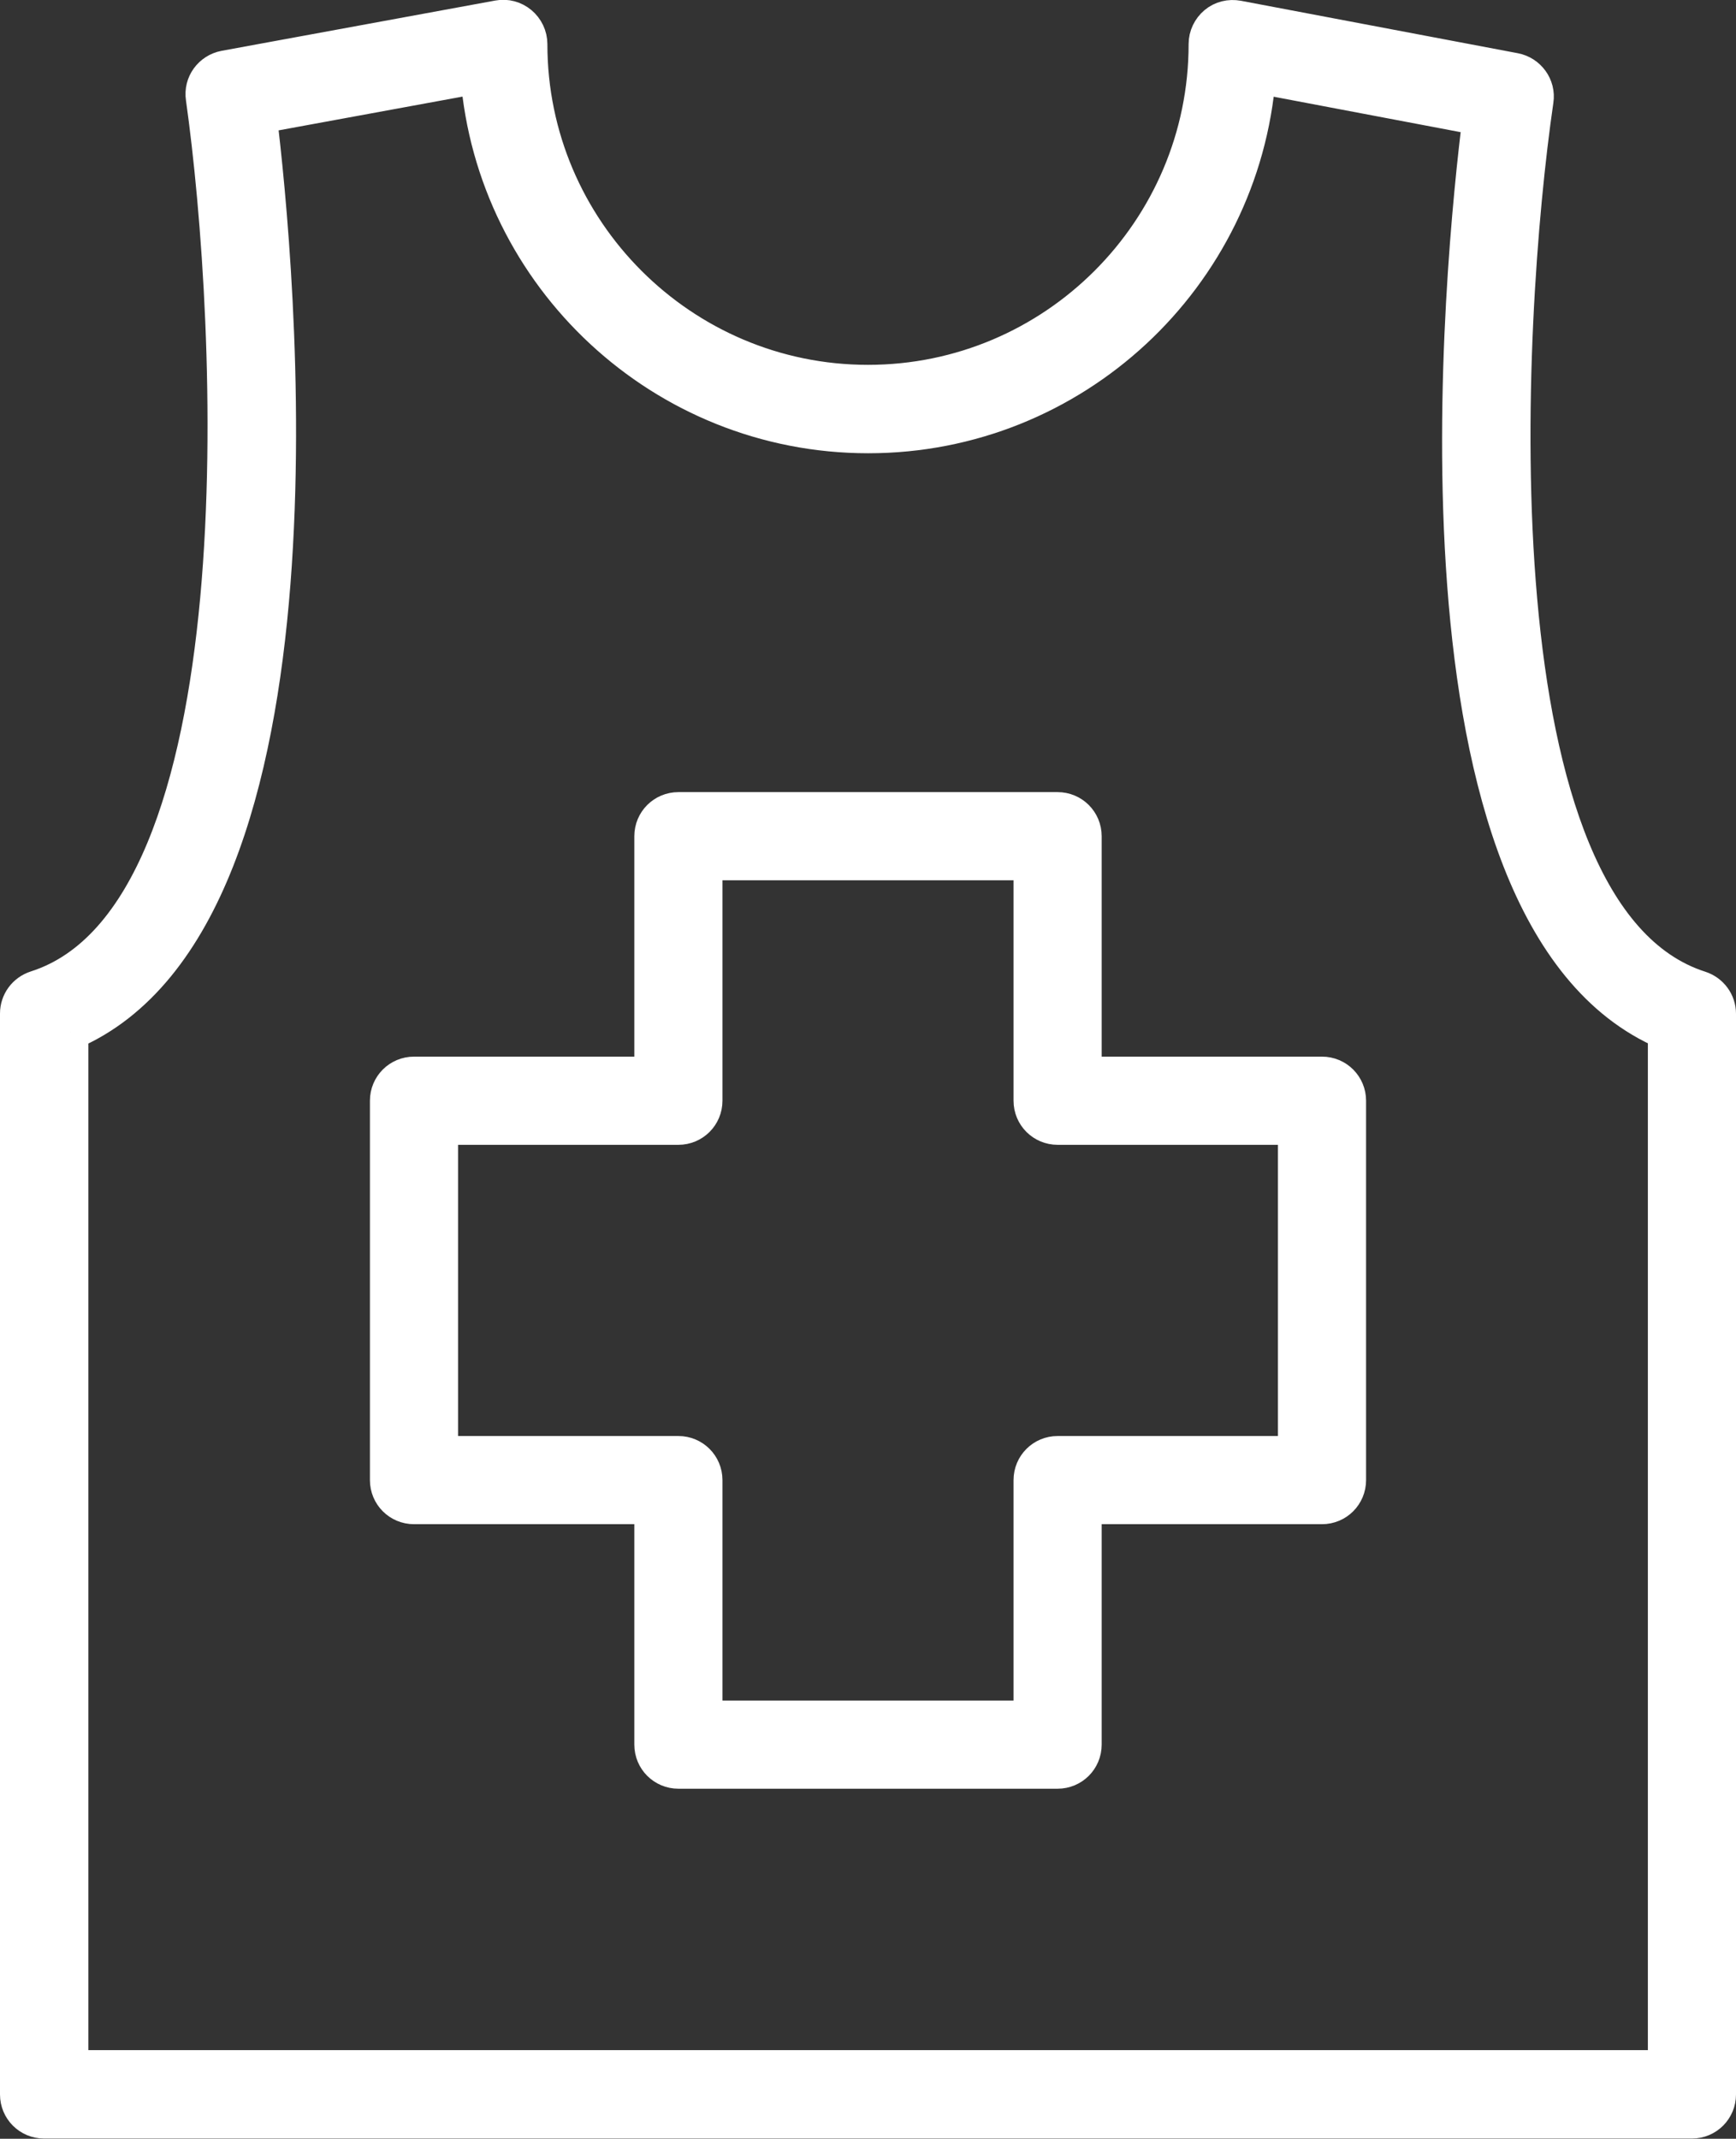 <?xml version="1.0" encoding="UTF-8"?>
<svg id="Livello_2" data-name="Livello 2" xmlns="http://www.w3.org/2000/svg" viewBox="0 0 72.88 89.75">
  <rect x="0" y="0" width="72.88" height="89.75" fill="#333333" stroke="none"/>
  <defs>
    <style>
      .cls-1 {
        fill: white;
        stroke: white;
        stroke-miterlimit: 10;
        stroke-width: 1.5px;
      }
    </style>
  </defs>
  <g id="Livello_1-2" data-name="Livello 1">
    <g>
      <path class="cls-1" d="M.75,42.54v45.35c0,.61.49,1.1,1.1,1.1h69.18c.61,0,1.1-.49,1.1-1.1v-45.35c0-.48-.31-.9-.77-1.05-9.65-3.09-8.25-27.96-6.89-37.28.09-.58-.31-1.13-.89-1.24l-11.62-2.2c-.33-.06-.66.02-.91.23-.25.21-.4.52-.4.85,0,7.84-6.38,14.21-14.21,14.21s-14.21-6.38-14.21-14.21c0-.33-.15-.64-.4-.85-.25-.21-.58-.3-.9-.24l-11.49,2.11c-.58.11-.98.65-.89,1.24,1.32,9.35,2.63,34.29-7.03,37.37-.46.15-.77.57-.77,1.05ZM2.96,43.31C14.32,38.45,11.59,10.74,10.87,4.86l9.21-1.69c.67,8.44,7.76,15.1,16.37,15.1s15.69-6.66,16.36-15.1l9.34,1.77c-.74,5.87-3.58,33.51,7.78,38.36v43.48H2.96v-43.48Z"/>
      <path class="cls-1" d="M55.5,45.09h-10v-10c0-.61-.49-1.1-1.1-1.1h-15.92c-.61,0-1.1.49-1.1,1.1v10h-10c-.61,0-1.1.49-1.1,1.1v15.92c0,.61.49,1.1,1.1,1.1h10v10c0,.61.49,1.1,1.1,1.1h15.92c.61,0,1.1-.49,1.1-1.1v-10h10c.61,0,1.1-.49,1.1-1.1v-15.92c0-.61-.49-1.1-1.1-1.1ZM54.4,61.01h-10c-.61,0-1.1.49-1.1,1.1v10h-13.72v-10c0-.61-.49-1.1-1.1-1.1h-10v-13.72h10c.61,0,1.1-.49,1.1-1.1v-10h13.72v10c0,.61.49,1.1,1.1,1.1h10v13.72Z"/>
    </g>
  </g>
</svg>